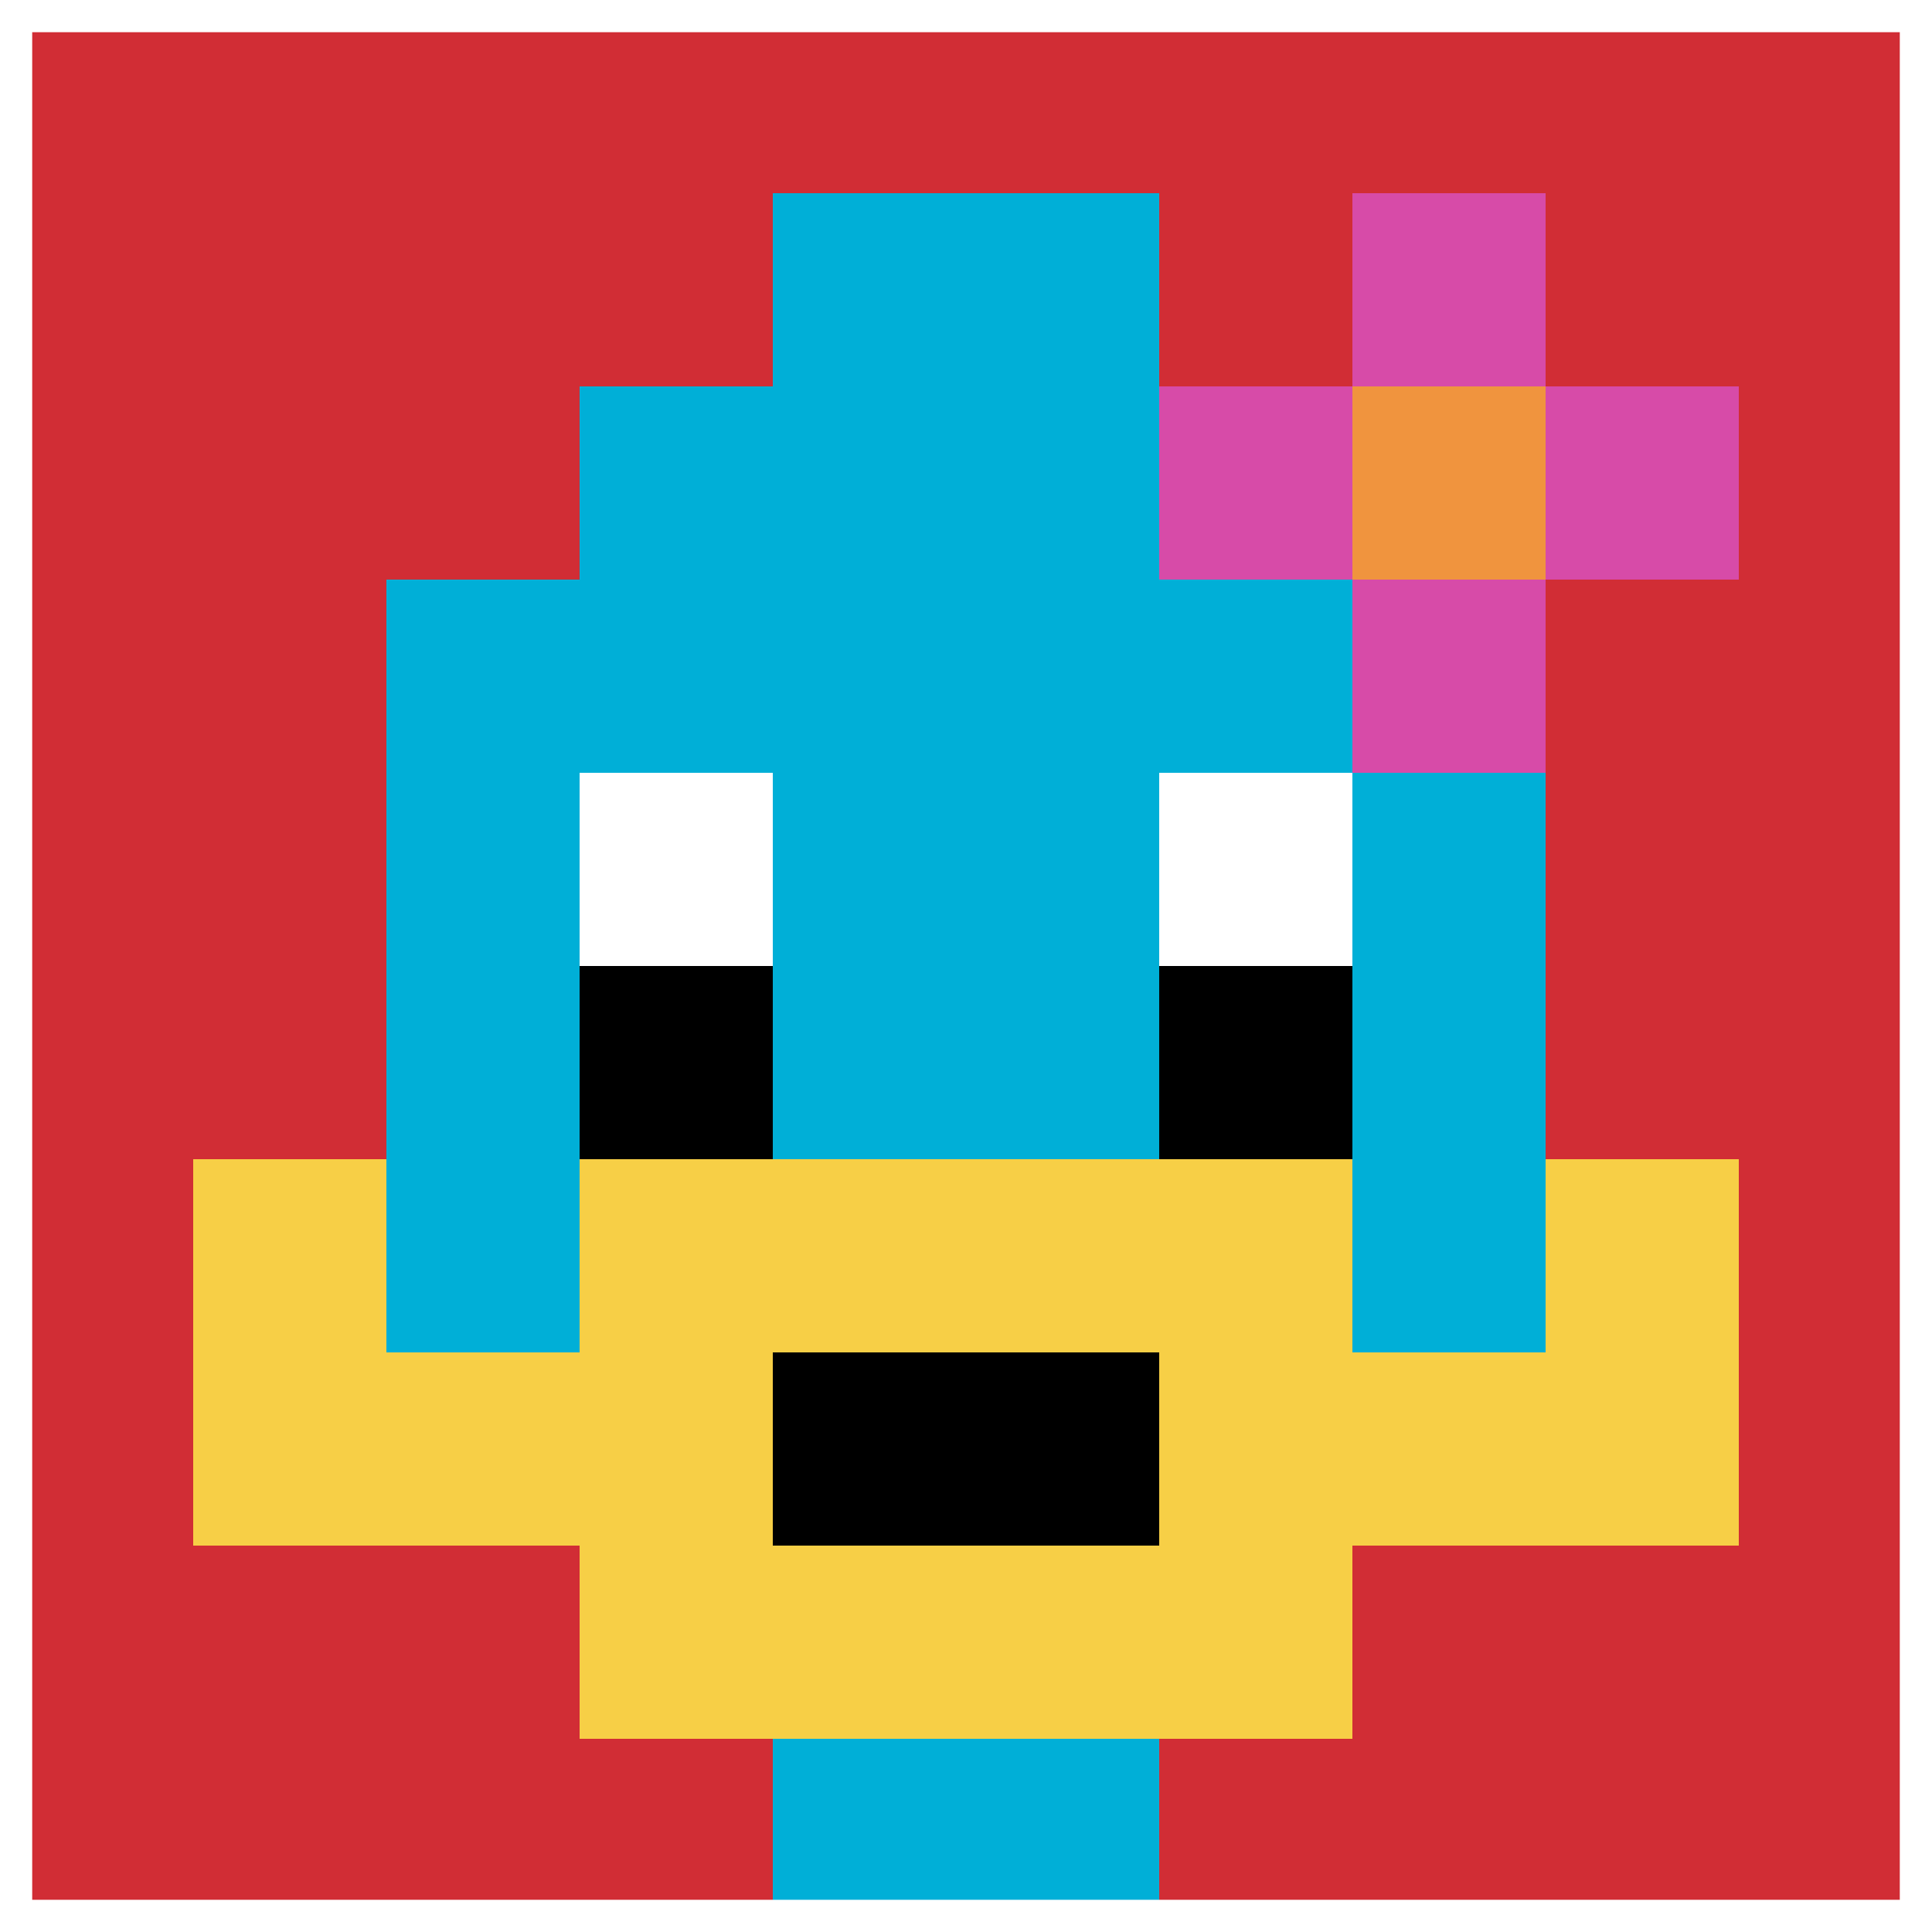 <svg xmlns="http://www.w3.org/2000/svg" version="1.1" width="672" height="672"><title>'goose-pfp-903240' by Dmitri Cherniak</title><desc>seed=903240
backgroundColor=#ffffff
padding=0
innerPadding=0
timeout=1900
dimension=1
border=true
Save=function(){return n.handleSave()}
frame=68

Rendered at Wed Oct 04 2023 08:55:32 GMT+0800 (中国标准时间)
Generated in 1ms
</desc><defs></defs><rect width="100%" height="100%" fill="#ffffff"></rect><g><g id="0-0"><rect x="0" y="0" height="672" width="672" fill="#D12D35"></rect><g><rect id="0-0-3-2-4-7" x="201.6" y="134.4" width="268.8" height="470.4" fill="#00AFD7"></rect><rect id="0-0-2-3-6-5" x="134.4" y="201.6" width="403.2" height="336" fill="#00AFD7"></rect><rect id="0-0-4-8-2-2" x="268.8" y="537.6" width="134.4" height="134.4" fill="#00AFD7"></rect><rect id="0-0-1-6-8-1" x="67.2" y="403.2" width="537.6" height="67.2" fill="#00AFD7"></rect><rect id="0-0-1-7-8-1" x="67.2" y="470.4" width="537.6" height="67.2" fill="#F7CF46"></rect><rect id="0-0-3-6-4-3" x="201.6" y="403.2" width="268.8" height="201.6" fill="#F7CF46"></rect><rect id="0-0-4-7-2-1" x="268.8" y="470.4" width="134.4" height="67.2" fill="#000000"></rect><rect id="0-0-1-6-1-2" x="67.2" y="403.2" width="67.2" height="134.4" fill="#F7CF46"></rect><rect id="0-0-8-6-1-2" x="537.6" y="403.2" width="67.2" height="134.4" fill="#F7CF46"></rect><rect id="0-0-3-4-1-1" x="201.6" y="268.8" width="67.2" height="67.2" fill="#ffffff"></rect><rect id="0-0-6-4-1-1" x="403.2" y="268.8" width="67.2" height="67.2" fill="#ffffff"></rect><rect id="0-0-3-5-1-1" x="201.6" y="336" width="67.2" height="67.2" fill="#000000"></rect><rect id="0-0-6-5-1-1" x="403.2" y="336" width="67.2" height="67.2" fill="#000000"></rect><rect id="0-0-4-1-2-2" x="268.8" y="67.2" width="134.4" height="134.4" fill="#00AFD7"></rect><rect id="0-0-6-2-3-1" x="403.2" y="134.4" width="201.6" height="67.2" fill="#D74BA8"></rect><rect id="0-0-7-1-1-3" x="470.4" y="67.2" width="67.2" height="201.6" fill="#D74BA8"></rect><rect id="0-0-7-2-1-1" x="470.4" y="134.4" width="67.2" height="67.2" fill="#F0943E"></rect></g><rect x="0" y="0" stroke="white" stroke-width="22.4" height="672" width="672" fill="none"></rect></g></g></svg>